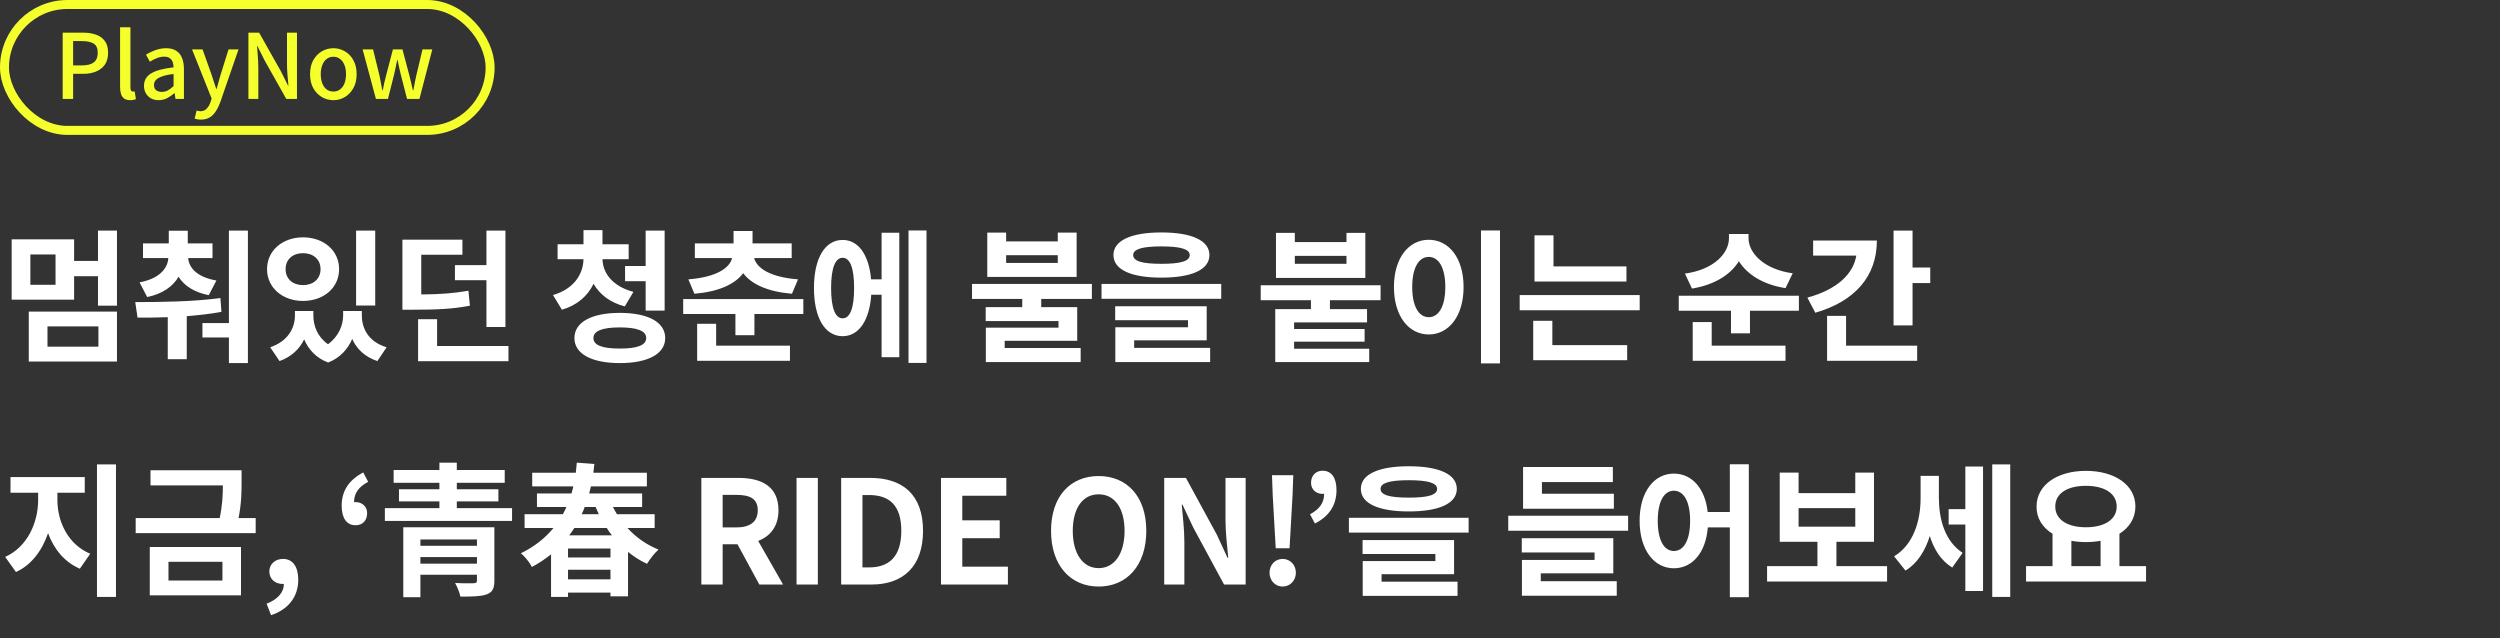 <svg width="278" height="71" viewBox="0 0 278 71" fill="none" xmlns="http://www.w3.org/2000/svg">
<rect x="0" y="0" width="278" height="71" fill="#333333" stroke="none"/>
<rect x="0.5" y="0.5" width="54" height="14" rx="7" stroke="#F4FF2B"/>
<path d="M6.97 11V3.63H9.2C9.753 3.63 10.24 3.703 10.66 3.85C11.08 3.99 11.41 4.223 11.65 4.55C11.897 4.87 12.02 5.31 12.02 5.87C12.02 6.403 11.9 6.843 11.66 7.19C11.42 7.53 11.09 7.787 10.67 7.96C10.257 8.127 9.78 8.21 9.24 8.21H8.13V11H6.97ZM8.13 7.27H9.14C9.72 7.27 10.153 7.157 10.44 6.93C10.727 6.703 10.87 6.35 10.87 5.87C10.87 5.377 10.72 5.037 10.42 4.85C10.12 4.663 9.677 4.57 9.09 4.57H8.13V7.27ZM14.494 11.14C14.214 11.14 13.991 11.083 13.824 10.97C13.658 10.85 13.538 10.683 13.464 10.47C13.391 10.25 13.354 9.993 13.354 9.7V3.03H14.504V9.76C14.504 9.913 14.531 10.023 14.584 10.09C14.644 10.15 14.708 10.18 14.774 10.18C14.801 10.18 14.828 10.18 14.854 10.18C14.881 10.173 14.921 10.167 14.974 10.16L15.114 11.03C15.048 11.057 14.964 11.08 14.864 11.1C14.764 11.127 14.641 11.14 14.494 11.14ZM17.633 11.14C17.32 11.14 17.04 11.073 16.793 10.94C16.553 10.807 16.363 10.62 16.223 10.38C16.083 10.14 16.013 9.86 16.013 9.54C16.013 8.947 16.273 8.49 16.793 8.17C17.32 7.843 18.156 7.617 19.303 7.49C19.296 7.277 19.263 7.08 19.203 6.9C19.143 6.72 19.036 6.577 18.883 6.47C18.736 6.357 18.526 6.3 18.253 6.3C17.966 6.3 17.69 6.357 17.423 6.47C17.156 6.583 16.903 6.713 16.663 6.86L16.233 6.08C16.426 5.96 16.64 5.847 16.873 5.74C17.106 5.627 17.356 5.537 17.623 5.47C17.89 5.397 18.166 5.36 18.453 5.36C18.913 5.36 19.29 5.453 19.583 5.64C19.876 5.82 20.093 6.083 20.233 6.43C20.38 6.777 20.453 7.197 20.453 7.69V11H19.513L19.423 10.37H19.383C19.136 10.583 18.866 10.767 18.573 10.92C18.28 11.067 17.966 11.14 17.633 11.14ZM17.983 10.22C18.223 10.22 18.446 10.167 18.653 10.06C18.86 9.947 19.076 9.783 19.303 9.57V8.23C18.763 8.29 18.333 8.38 18.013 8.5C17.693 8.613 17.463 8.75 17.323 8.91C17.19 9.063 17.123 9.243 17.123 9.45C17.123 9.723 17.206 9.92 17.373 10.04C17.54 10.16 17.743 10.22 17.983 10.22ZM22.345 13.3C22.198 13.3 22.068 13.29 21.955 13.27C21.848 13.25 21.745 13.223 21.645 13.19L21.865 12.29C21.918 12.303 21.982 12.32 22.055 12.34C22.128 12.36 22.201 12.37 22.275 12.37C22.575 12.37 22.815 12.27 22.995 12.07C23.175 11.877 23.315 11.633 23.415 11.34L23.535 10.96L21.355 5.49H22.525L23.535 8.33C23.622 8.577 23.705 8.833 23.785 9.1C23.872 9.36 23.958 9.62 24.045 9.88H24.095C24.162 9.627 24.232 9.367 24.305 9.1C24.378 8.833 24.451 8.577 24.525 8.33L25.415 5.49H26.525L24.505 11.33C24.365 11.723 24.198 12.067 24.005 12.36C23.818 12.66 23.591 12.89 23.325 13.05C23.058 13.217 22.732 13.3 22.345 13.3ZM27.624 11V3.63H28.814L31.254 7.96L32.024 9.51H32.074C32.041 9.137 32.004 8.737 31.964 8.31C31.931 7.883 31.914 7.47 31.914 7.07V3.63H33.024V11H31.834L29.394 6.66L28.624 5.12H28.584C28.611 5.5 28.641 5.897 28.674 6.31C28.708 6.723 28.724 7.133 28.724 7.54V11H27.624ZM37.078 11.14C36.625 11.14 36.198 11.027 35.798 10.8C35.405 10.567 35.085 10.237 34.838 9.81C34.598 9.377 34.478 8.857 34.478 8.25C34.478 7.637 34.598 7.117 34.838 6.69C35.085 6.257 35.405 5.927 35.798 5.7C36.198 5.473 36.625 5.36 37.078 5.36C37.411 5.36 37.735 5.427 38.048 5.56C38.361 5.687 38.638 5.873 38.878 6.12C39.118 6.367 39.308 6.67 39.448 7.03C39.588 7.383 39.658 7.79 39.658 8.25C39.658 8.857 39.535 9.377 39.288 9.81C39.048 10.237 38.731 10.567 38.338 10.8C37.951 11.027 37.531 11.14 37.078 11.14ZM37.078 10.18C37.365 10.18 37.611 10.1 37.818 9.94C38.031 9.78 38.195 9.557 38.308 9.27C38.421 8.977 38.478 8.637 38.478 8.25C38.478 7.863 38.421 7.527 38.308 7.24C38.195 6.947 38.031 6.72 37.818 6.56C37.611 6.393 37.365 6.31 37.078 6.31C36.785 6.31 36.531 6.393 36.318 6.56C36.111 6.72 35.951 6.947 35.838 7.24C35.725 7.527 35.668 7.863 35.668 8.25C35.668 8.637 35.725 8.977 35.838 9.27C35.951 9.557 36.111 9.78 36.318 9.94C36.531 10.1 36.785 10.18 37.078 10.18ZM41.803 11L40.323 5.49H41.483L42.213 8.47C42.266 8.737 42.316 9 42.363 9.26C42.409 9.513 42.459 9.773 42.513 10.04H42.563C42.616 9.773 42.669 9.513 42.723 9.26C42.783 9 42.846 8.737 42.913 8.47L43.693 5.49H44.753L45.543 8.47C45.609 8.737 45.673 9 45.733 9.26C45.793 9.513 45.853 9.773 45.913 10.04H45.963C46.016 9.773 46.066 9.513 46.113 9.26C46.166 9 46.219 8.737 46.273 8.47L46.983 5.49H48.073L46.643 11H45.263L44.563 8.28C44.496 8.02 44.436 7.76 44.383 7.5C44.329 7.24 44.273 6.97 44.213 6.69H44.163C44.103 6.97 44.046 7.243 43.993 7.51C43.946 7.77 43.889 8.03 43.823 8.29L43.143 11H41.803Z" fill="#F4FF2B"/>
<path d="M5.28 36.296V38.552H10.944V36.296H5.28ZM3.2 40.2V34.648H13.008V40.2H3.2ZM6.176 31.672V28.296H3.376V31.672H6.176ZM10.896 25.64H13.008V33.992H10.896V30.712H8.24V33.32H1.296V26.616H8.24V29.016H10.896V25.64ZM16.367 33.032L15.519 31.4C17.647 31 18.639 29.912 18.719 28.696H15.903V27.064H18.767V25.656H20.879V27.064H23.631V28.696H20.927C21.007 29.832 21.999 30.84 24.063 31.192L23.215 32.824C21.583 32.504 20.479 31.768 19.855 30.776C19.231 31.848 18.079 32.68 16.367 33.032ZM24.511 33.144L24.623 34.68C23.343 34.92 22.047 35.048 20.767 35.16V39.944H18.655V35.272C17.455 35.32 16.303 35.32 15.295 35.32L15.039 33.592C17.743 33.592 21.359 33.56 24.511 33.144ZM25.455 25.64H27.567V40.376H25.455V37.528H22.511V35.928H25.455V25.64ZM41.725 25.64V33.976H39.597V25.64H41.725ZM33.694 28.152C32.574 28.152 31.758 28.824 31.758 29.928C31.758 31.032 32.574 31.704 33.694 31.704C34.813 31.704 35.645 31.032 35.645 29.928C35.645 28.824 34.813 28.152 33.694 28.152ZM33.694 33.464C31.422 33.464 29.694 31.992 29.694 29.928C29.694 27.864 31.422 26.392 33.694 26.392C35.998 26.392 37.709 27.864 37.709 29.928C37.709 31.992 35.998 33.464 33.694 33.464ZM40.237 34.584V35.08C40.237 36.6 41.038 38.024 42.989 38.616L41.965 40.152C40.574 39.688 39.661 38.808 39.166 37.688C38.685 38.808 37.837 39.784 36.493 40.312C35.15 39.816 34.301 38.856 33.822 37.736C33.309 38.808 32.413 39.672 31.085 40.152L30.046 38.616C31.997 37.96 32.797 36.504 32.797 35.08V34.584H34.846V35.08C34.846 36.248 35.309 37.464 36.477 38.28C37.661 37.4 38.157 36.168 38.157 35.08V34.584H40.237ZM50.588 29.48H54.092V25.64H56.204V36.36H54.092V31.16H50.588V29.48ZM52.092 32.328L52.252 33.992C50.348 34.36 48.636 34.44 45.932 34.44H44.748V26.648H51.42V28.328H46.844V32.744C48.956 32.728 50.444 32.616 52.092 32.328ZM48.604 38.472H56.54V40.168H46.492V35.496H48.604V38.472ZM69.508 29.576H71.796V25.64H73.908V34.536H71.796V31.272H69.508V29.576ZM70.436 32.456L69.476 34.072C67.828 33.64 66.676 32.728 66.004 31.56C65.348 32.904 64.196 33.944 62.484 34.44L61.492 32.808C63.828 32.136 64.852 30.472 64.884 28.824H62.004V27.16H64.884V25.592H66.996V27.16H69.908V28.824H66.996C67.028 30.344 68.084 31.832 70.436 32.456ZM68.932 38.76C70.852 38.76 71.86 38.392 71.86 37.592C71.86 36.792 70.852 36.408 68.932 36.408C66.98 36.408 65.988 36.792 65.988 37.592C65.988 38.392 66.98 38.76 68.932 38.76ZM68.932 34.792C72.052 34.792 73.972 35.816 73.972 37.592C73.972 39.352 72.052 40.376 68.932 40.376C65.796 40.376 63.876 39.352 63.876 37.592C63.876 35.816 65.796 34.792 68.932 34.792ZM77.219 32.664L76.547 31.064C79.667 30.824 81.139 29.8 81.411 28.696H77.267V27.064H81.571V25.688H83.683V27.064H88.035V28.696H83.859C84.147 29.8 85.603 30.824 88.739 31.064L88.067 32.664C85.379 32.44 83.555 31.608 82.643 30.376C81.731 31.608 79.907 32.44 77.219 32.664ZM79.635 36.008V38.44H87.843V40.12H77.523V36.008H79.635ZM75.971 33.256H89.331V34.92H83.891V37.272H81.779V34.92H75.971V33.256ZM93.698 35.4C94.513 35.4 94.978 34.296 94.978 32.024C94.978 29.768 94.513 28.664 93.698 28.664C92.897 28.664 92.418 29.768 92.418 32.024C92.418 34.296 92.897 35.4 93.698 35.4ZM98.034 31.064V25.88H100.002V39.72H98.034V32.776H96.882C96.689 35.656 95.49 37.384 93.698 37.384C91.746 37.384 90.513 35.368 90.513 32.024C90.513 28.696 91.746 26.68 93.698 26.68C95.442 26.68 96.626 28.312 96.865 31.064H98.034ZM101.026 25.624H103.026V40.36H101.026V25.624ZM117.625 29.24V28.376H111.881V29.24H117.625ZM119.721 25.864V30.792H109.785V25.864H111.881V26.84H117.625V25.864H119.721ZM121.417 33.24H115.785V34.152H119.785V37.896H111.721V38.696H120.169V40.264H109.625V36.44H117.705V35.704H109.609V34.152H113.673V33.24H108.089V31.576H121.417V33.24ZM129.144 27.4C127.016 27.4 126.008 27.704 126.008 28.36C126.008 29.048 127.016 29.336 129.144 29.336C131.288 29.336 132.296 29.048 132.296 28.36C132.296 27.704 131.288 27.4 129.144 27.4ZM129.144 30.872C125.784 30.872 123.816 29.992 123.816 28.36C123.816 26.744 125.784 25.848 129.144 25.848C132.52 25.848 134.488 26.744 134.488 28.36C134.488 29.992 132.52 30.872 129.144 30.872ZM126.12 37.848V38.68H134.568V40.264H124.024V36.392H132.104V35.608H124.008V34.056H134.184V37.848H126.12ZM122.488 31.576H135.8V33.224H122.488V31.576ZM149.728 29.336V28.456H143.984V29.336H149.728ZM151.824 25.896V30.904H141.888V25.896H143.984V26.92H149.728V25.896H151.824ZM153.52 33.384H147.888V34.376H152.016V35.848H143.904V36.584H151.744V37.992H143.904V38.776H152.256V40.264H141.808V34.376H145.776V33.384H140.192V31.72H153.52V33.384ZM164.686 25.624H166.798V40.408H164.686V25.624ZM158.878 26.664C161.102 26.664 162.75 28.68 162.75 31.912C162.75 35.16 161.102 37.192 158.878 37.192C156.654 37.192 155.006 35.16 155.006 31.912C155.006 28.68 156.654 26.664 158.878 26.664ZM158.878 28.568C157.79 28.568 157.038 29.736 157.038 31.912C157.038 34.104 157.79 35.272 158.878 35.272C159.966 35.272 160.718 34.104 160.718 31.912C160.718 29.736 159.966 28.568 158.878 28.568ZM180.861 29.624V31.304H170.637V26.168H172.749V29.624H180.861ZM172.621 35.672V38.376H180.941V40.056H170.493V35.672H172.621ZM168.989 32.808H182.333V34.504H168.989V32.808ZM199.349 30.392L198.549 32.04C196.085 31.656 194.293 30.536 193.365 29.048C192.437 30.552 190.629 31.688 188.149 32.088L187.365 30.424C190.613 29.976 192.261 28.152 192.261 26.488V26.024H194.437V26.488C194.437 28.104 196.101 29.944 199.349 30.392ZM190.341 35.816V38.44H198.549V40.12H188.229V35.816H190.341ZM186.677 32.888H200.037V34.552H194.597V37.064H192.485V34.552H186.677V32.888ZM201.62 26.744H208.708C208.708 30.744 206.244 33.512 201.86 34.776L200.98 33.096C204.26 32.2 206.084 30.488 206.42 28.424H201.62V26.744ZM205.284 35.128V38.44H213.188V40.12H203.172V35.128H205.284ZM212.676 29.752H214.644V31.48H212.676V36.184H210.564V25.64H212.676V29.752ZM6.384 54.792V55.608C6.384 58.008 7.568 60.552 10.032 61.576L8.88 63.24C7.168 62.504 6 61.064 5.344 59.288C4.688 61.208 3.504 62.824 1.776 63.608L0.576 61.928C3.04 60.824 4.24 58.12 4.24 55.608V54.792H1.168V53.048H9.424V54.792H6.384ZM10.784 51.64H12.896V66.376H10.784V51.64ZM18.735 62.472V64.552H24.735V62.472H18.735ZM16.655 66.2V60.824H26.799V66.2H16.655ZM26.527 57.608H28.431V59.288H15.087V57.608H24.431C24.735 56.136 24.783 55 24.783 53.976H16.735V52.296H26.863V53.48C26.863 54.664 26.863 55.912 26.527 57.608ZM30.142 68.408L29.645 67.128C30.893 66.664 31.581 65.832 31.566 64.936C31.517 64.936 31.47 64.936 31.422 64.936C30.654 64.936 29.95 64.44 29.95 63.544C29.95 62.696 30.637 62.152 31.47 62.152C32.557 62.152 33.166 63.016 33.166 64.472C33.166 66.344 32.078 67.768 30.142 68.408ZM39.546 58.408C38.538 58.408 37.994 57.608 37.994 56.232C37.994 54.6 38.794 53.368 40.394 52.536L40.938 53.576C39.898 54.136 39.37 54.824 39.37 55.848C39.434 55.832 39.482 55.832 39.546 55.832C40.234 55.832 40.826 56.296 40.826 57.064C40.826 57.896 40.298 58.408 39.546 58.408ZM46.749 62.68H53.037V61.944H46.749V62.68ZM53.037 59.992H46.749V60.696H53.037V59.992ZM54.973 58.632V64.568C54.973 65.464 54.749 65.864 54.093 66.104C53.437 66.328 52.477 66.344 51.197 66.344C51.101 65.88 50.845 65.256 50.605 64.824C51.389 64.872 52.429 64.872 52.669 64.856C52.957 64.84 53.037 64.776 53.037 64.536V63.912H46.749V66.408H44.845V58.632H54.973ZM50.797 56.504H56.941V57.928H42.797V56.504H48.861V55.752H44.365V54.408H48.861V53.688H43.773V52.264H48.861V51.448H50.797V52.264H56.125V53.688H50.797V54.408H55.421V55.752H50.797V56.504ZM63.165 64.424H67.885V63.352H63.165V64.424ZM67.885 61.992V61H63.165V61.992H67.885ZM67.469 58.712H63.869C63.693 58.984 63.501 59.256 63.293 59.528H68.045C67.837 59.272 67.645 59 67.469 58.712ZM66.237 56.376H65.021C64.925 56.648 64.813 56.92 64.685 57.176H66.589C66.461 56.92 66.349 56.648 66.237 56.376ZM72.797 58.712H69.773C70.717 59.752 71.901 60.584 73.229 61.112C72.797 61.48 72.237 62.216 71.949 62.696C71.181 62.344 70.477 61.896 69.837 61.368V66.312H67.885V65.896H63.165V66.376H61.277V61.64C60.637 62.152 59.933 62.632 59.149 63.048C58.909 62.568 58.349 61.848 57.917 61.528C59.453 60.776 60.637 59.816 61.549 58.712H58.333V57.176H62.589C62.733 56.92 62.877 56.648 62.989 56.376H59.709V54.872H63.549C63.629 54.616 63.693 54.344 63.757 54.088H59.181V52.568H64.029C64.077 52.2 64.109 51.816 64.141 51.448L66.093 51.592C66.061 51.912 66.029 52.248 65.981 52.568H71.933V54.088H65.709C65.645 54.344 65.581 54.616 65.517 54.872H71.405V56.376H68.157C68.301 56.648 68.445 56.92 68.605 57.176H72.797V58.712ZM77.99 65V53.144H82.118C84.598 53.144 86.566 54.024 86.566 56.744C86.566 58.52 85.67 59.624 84.31 60.152L87.078 65H84.438L82.006 60.52H80.358V65H77.99ZM80.358 58.648H81.894C83.414 58.648 84.262 58.008 84.262 56.744C84.262 55.464 83.414 55.032 81.894 55.032H80.358V58.648ZM88.576 65V53.144H90.944V65H88.576ZM93.537 65V53.144H96.785C100.401 53.144 102.641 55.032 102.641 59.032C102.641 63.016 100.401 65 96.913 65H93.537ZM95.905 63.096H96.641C98.849 63.096 100.225 61.912 100.225 59.032C100.225 56.136 98.849 55.048 96.641 55.048H95.905V63.096ZM104.639 65V53.144H111.903V55.128H107.007V57.864H111.167V59.848H107.007V63.016H112.079V65H104.639ZM122.172 65.224C119.036 65.224 116.876 62.872 116.876 59.032C116.876 55.176 119.036 52.936 122.172 52.936C125.308 52.936 127.468 55.192 127.468 59.032C127.468 62.872 125.308 65.224 122.172 65.224ZM122.172 63.176C123.932 63.176 125.052 61.56 125.052 59.032C125.052 56.488 123.932 54.968 122.172 54.968C120.412 54.968 119.292 56.488 119.292 59.032C119.292 61.56 120.412 63.176 122.172 63.176ZM129.46 65V53.144H131.876L135.316 59.464L136.5 62.024H136.58C136.468 60.792 136.276 59.224 136.276 57.88V53.144H138.516V65H136.116L132.692 58.664L131.492 56.12H131.412C131.524 57.4 131.7 58.888 131.7 60.248V65H129.46ZM141.861 60.968L141.525 55.064L141.445 52.84H143.813L143.733 55.064L143.397 60.968H141.861ZM142.629 65.224C141.797 65.224 141.173 64.552 141.173 63.688C141.173 62.808 141.797 62.152 142.629 62.152C143.461 62.152 144.101 62.808 144.101 63.688C144.101 64.552 143.461 65.224 142.629 65.224ZM146.219 58.216L145.675 57.192C146.715 56.616 147.243 55.944 147.243 54.904C147.179 54.92 147.131 54.92 147.067 54.92C146.379 54.92 145.787 54.456 145.787 53.688C145.787 52.872 146.331 52.344 147.067 52.344C148.075 52.344 148.619 53.144 148.619 54.504C148.619 56.152 147.819 57.4 146.219 58.216ZM156.654 53.4C154.526 53.4 153.518 53.704 153.518 54.36C153.518 55.048 154.526 55.336 156.654 55.336C158.798 55.336 159.806 55.048 159.806 54.36C159.806 53.704 158.798 53.4 156.654 53.4ZM156.654 56.872C153.294 56.872 151.326 55.992 151.326 54.36C151.326 52.744 153.294 51.848 156.654 51.848C160.03 51.848 161.998 52.744 161.998 54.36C161.998 55.992 160.03 56.872 156.654 56.872ZM153.63 63.848V64.68H162.078V66.264H151.534V62.392H159.614V61.608H151.518V60.056H161.694V63.848H153.63ZM149.998 57.576H163.31V59.224H149.998V57.576ZM179.462 54.904V56.568H169.366V51.928H179.35V53.608H171.462V54.904H179.462ZM171.334 63.752V64.632H179.782V66.248H169.238V62.264H177.318V61.432H169.222V59.848H179.398V63.752H171.334ZM167.718 57.352H181.046V59.016H167.718V57.352ZM186.133 61.272C187.221 61.272 187.941 60.104 187.941 57.912C187.941 55.736 187.221 54.568 186.133 54.568C185.061 54.568 184.341 55.736 184.341 57.912C184.341 60.104 185.061 61.272 186.133 61.272ZM192.357 51.624H194.469V66.408H192.357V58.648H189.909C189.685 61.464 188.181 63.192 186.133 63.192C183.941 63.192 182.325 61.16 182.325 57.912C182.325 54.68 183.941 52.664 186.133 52.664C188.117 52.664 189.605 54.28 189.893 56.936H192.357V51.624ZM200.003 56.504V58.568H206.307V56.504H200.003ZM204.211 62.952H209.843V64.664H196.499V62.952H202.099V60.248H197.907V52.552H200.003V54.84H206.307V52.552H208.387V60.248H204.211V62.952ZM215.602 52.92V55.32C215.602 57.704 216.242 60.152 218.242 61.48L217.09 63.112C215.842 62.344 215.058 61.096 214.594 59.608C214.082 61.24 213.218 62.648 211.89 63.448L210.626 61.864C212.786 60.552 213.57 57.912 213.57 55.4V52.92H215.602ZM218.546 56.616V51.88H220.514V65.72H218.546V58.328H216.69V56.616H218.546ZM221.538 51.64H223.538V66.376H221.538V51.64ZM230.337 60.136V62.952H233.585V60.136C233.073 60.232 232.529 60.28 231.953 60.28C231.377 60.28 230.849 60.232 230.337 60.136ZM231.953 54.024C229.905 54.024 228.545 54.856 228.545 56.328C228.545 57.784 229.905 58.632 231.953 58.632C234.001 58.632 235.377 57.784 235.377 56.328C235.377 54.856 234.001 54.024 231.953 54.024ZM235.681 62.952H238.641V64.664H225.297V62.952H228.241V59.352C227.121 58.664 226.449 57.608 226.465 56.328C226.465 53.912 228.785 52.36 231.953 52.36C235.137 52.36 237.457 53.912 237.457 56.328C237.457 57.608 236.785 58.664 235.681 59.352V62.952Z" fill="white"/>
</svg>
